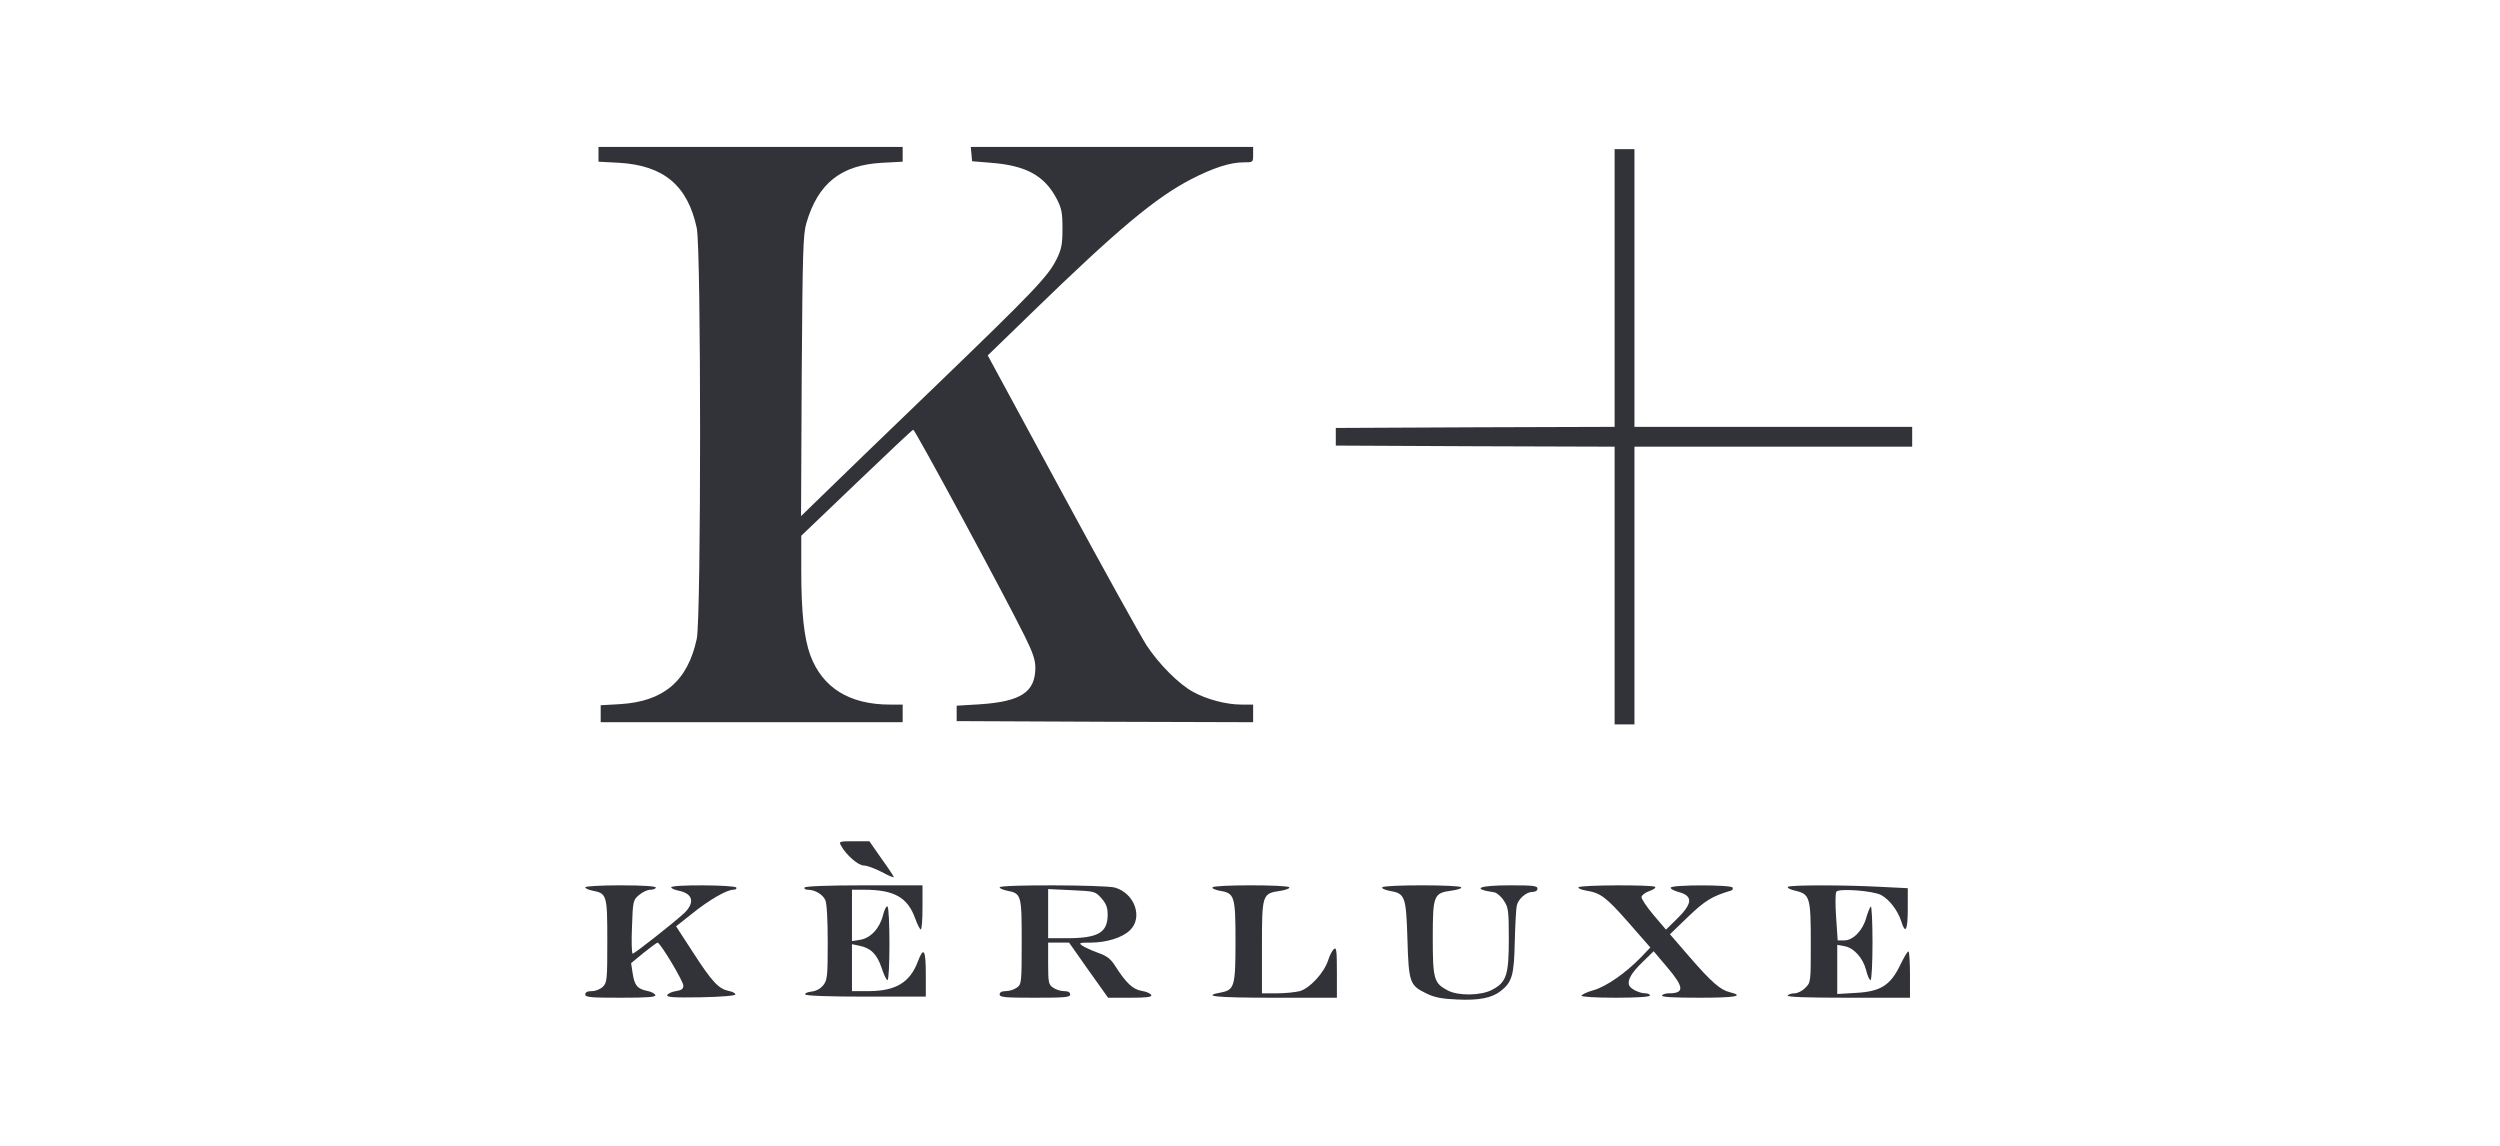 <svg width="1038" height="476" viewBox="0 0 1038 476" fill="none" xmlns="http://www.w3.org/2000/svg">
<g clip-path="url(#clip0_594_1077)">
<path d="M248.491 64.112V67.132L257.002 67.589C275.58 68.687 285.556 77.016 289.308 94.77C291.138 103.647 291.138 256.3 289.308 265.177C285.556 282.748 275.58 291.259 257.46 292.358L249.406 292.815V296.293V299.862H312.096H374.786V296.201V292.541H369.478C352.73 292.541 341.473 285.585 336.44 272.041C333.877 265.085 332.688 254.286 332.688 237.172V222.438L355.567 200.565C368.197 188.485 378.721 178.509 379.179 178.418C379.819 178.235 416.61 246.233 425.487 264.17C428.782 270.851 429.88 273.963 429.88 277.166C429.88 287.416 423.84 291.351 406.451 292.449L397.208 292.998V296.201V299.405L458.8 299.679L520.3 299.862V296.201V292.541H515.449C509.226 292.541 501.081 290.436 495.315 287.233C489.458 284.03 481.313 275.884 476.097 268.014C473.9 264.628 458.067 236.166 441.045 204.683L410.112 147.576L428.416 129.822C464.199 95.045 479.94 81.958 494.675 74.362C503.735 69.694 510.782 67.406 516.365 67.406C520.3 67.406 520.3 67.406 520.3 64.203V61H461.637H403.065L403.34 63.928L403.614 66.949L411.393 67.589C425.945 68.687 433.632 72.897 438.666 82.415C440.771 86.442 441.137 88.181 441.137 94.862C441.137 101.451 440.771 103.373 438.666 107.674C435.188 114.721 429.148 121.036 388.331 160.389C368.563 179.424 347.88 199.375 342.48 204.683L332.596 214.293L332.871 156.179C333.237 104.379 333.42 97.516 334.793 92.665C339.643 76.1 349.161 68.504 366.275 67.589L374.786 67.132V64.112V61H311.638H248.491V64.112Z" fill="#313339"/>
<path d="M670.39 119.571V177.228L612.55 177.411L554.619 177.685V181.346V185.007L612.55 185.281L670.39 185.465V243.121V300.777H674.508H678.626V243.121V185.465H736.283H793.939V181.346V177.228H736.283H678.626V119.571V61.915H674.508H670.39V119.571Z" fill="#313339"/>
<path d="M349.161 351.021C351.175 354.865 356.3 359.349 358.588 359.349C359.869 359.349 363.164 360.539 366.001 362.003C368.838 363.559 371.126 364.474 371.126 364.2C371.126 363.925 368.838 360.447 366.001 356.512L360.967 349.282H354.561C348.521 349.282 348.246 349.374 349.161 351.021Z" fill="#313339"/>
<path d="M243 368.409C243 368.867 244.281 369.416 245.929 369.782C251.969 370.972 252.152 371.429 252.152 390.648C252.152 406.664 252.06 407.945 250.321 409.684C249.315 410.691 247.301 411.514 245.746 411.514C243.915 411.514 243 411.972 243 412.887C243 414.077 245.288 414.26 257.734 414.26C268.9 414.26 272.377 413.985 272.103 413.162C271.828 412.521 270.364 411.697 268.717 411.423C264.598 410.599 263.409 409.043 262.676 404.101L262.036 399.892L267.252 395.59C270.089 393.302 272.743 391.38 273.018 391.38C274.208 391.472 283.726 407.396 283.726 409.226C283.726 410.599 282.993 411.148 280.614 411.514C278.875 411.789 277.319 412.521 277.045 413.162C276.77 414.077 279.699 414.26 290.955 414.077C299.65 413.894 305.232 413.436 305.324 412.887C305.324 412.338 304.043 411.697 302.487 411.423C298.368 410.508 295.714 407.762 287.844 395.59L280.705 384.608L287.295 379.391C294.433 373.626 301.755 369.416 304.5 369.416C305.507 369.416 305.964 368.958 305.69 368.501C304.958 367.403 278.692 367.22 278.692 368.409C278.692 368.867 279.973 369.416 281.621 369.782C287.752 370.972 288.668 374.724 284 379.208C279.607 383.235 263.5 395.956 262.676 395.956C262.31 395.956 262.127 390.923 262.402 384.883C262.768 374.083 262.859 373.717 265.33 371.612C266.703 370.423 268.808 369.416 270.089 369.416C271.279 369.416 272.286 368.958 272.286 368.501C272.286 367.952 266.795 367.586 257.643 367.586C249.589 367.586 243 367.952 243 368.409Z" fill="#313339"/>
<path d="M334.061 368.501C333.786 368.958 334.335 369.416 335.342 369.416C338.362 369.416 341.565 371.338 342.663 373.717C343.304 374.999 343.67 381.954 343.67 391.289C343.67 405.383 343.487 406.938 341.84 409.043C340.65 410.508 338.82 411.514 336.989 411.697C335.433 411.88 334.152 412.338 334.335 412.887C334.427 413.436 343.579 413.802 359.503 413.802H384.396V404.376C384.396 394.126 383.48 392.845 381.009 399.434C377.715 407.945 371.949 411.423 360.875 411.514H353.737V401.813V392.021L356.757 392.662C361.516 393.577 364.079 396.139 366 401.722C366.916 404.559 368.014 406.938 368.471 406.938C369.57 406.938 369.57 377.012 368.471 376.371C368.014 376.097 367.19 377.653 366.641 379.941C365.268 385.432 361.516 389.458 357.215 390.191L353.737 390.74V380.032V369.416H358.771C371.309 369.416 376.891 372.619 380.003 381.405C380.918 383.876 381.925 385.889 382.291 385.889C382.748 385.889 383.023 381.771 383.023 376.737V367.586H358.862C343.67 367.586 334.427 367.952 334.061 368.501Z" fill="#313339"/>
<path d="M415.054 368.409C415.054 368.867 416.335 369.416 417.983 369.782C424.114 370.972 424.206 371.429 424.206 391.014C424.206 408.22 424.114 408.677 422.193 410.05C421.094 410.874 418.989 411.514 417.617 411.514C415.969 411.514 415.054 411.972 415.054 412.887C415.054 414.077 417.251 414.26 429.697 414.26C442.144 414.26 444.34 414.077 444.34 412.887C444.34 411.972 443.425 411.514 441.777 411.514C440.405 411.514 438.3 410.874 437.202 410.05C435.371 408.769 435.188 407.945 435.188 399.983V391.38H439.581H443.882L451.936 402.82L460.081 414.26H469.233C476.097 414.26 478.293 413.985 478.019 413.162C477.744 412.521 476.005 411.697 474.083 411.423C470.331 410.782 467.586 408.22 462.918 400.898C461.088 398.061 459.532 396.871 455.871 395.59C453.309 394.675 450.38 393.302 449.373 392.662C447.818 391.472 448.092 391.38 452.668 391.38C459.349 391.38 465.938 389.367 469.141 386.255C474.724 380.947 471.063 370.789 462.827 368.501C458.708 367.403 415.054 367.22 415.054 368.409ZM457.336 372.985C459.257 375.182 459.898 376.737 459.898 379.758C459.898 387.262 455.963 389.55 442.784 389.55H435.188V379.391V369.141L444.981 369.599C454.499 370.057 454.773 370.057 457.336 372.985Z" fill="#313339"/>
<path d="M503.461 368.409C503.094 368.867 504.559 369.508 506.572 369.874C512.612 370.88 512.978 372.07 512.978 390.923C512.978 409.501 512.521 410.965 507.03 412.063C498.519 413.619 504.742 414.26 528.903 414.26H555.077V403.644C555.077 394.858 554.894 393.119 553.887 394.034C553.155 394.583 552.057 396.688 551.416 398.793C549.677 404.01 543.82 410.325 539.702 411.514C537.871 411.972 533.57 412.43 530.184 412.43H523.961V393.211C523.961 371.246 524.052 370.972 531.648 369.874C533.936 369.508 535.583 368.867 535.309 368.409C534.668 367.311 504.101 367.311 503.461 368.409Z" fill="#313339"/>
<path d="M573.93 368.409C573.564 368.867 575.028 369.508 576.95 369.874C583.448 370.972 583.814 372.162 584.363 389.916C584.912 408.037 585.278 409.135 592.325 412.521C595.62 414.168 598.731 414.718 604.955 414.992C614.015 415.45 619.506 414.351 623.167 411.423C627.834 407.762 628.658 404.834 628.932 390.923C629.115 383.876 629.481 377.195 629.756 376.097C630.305 373.26 633.691 370.331 636.254 370.331C637.535 370.331 638.359 369.782 638.359 368.958C638.359 367.769 636.528 367.586 627.01 367.586C613.832 367.586 610.629 369.05 620.513 370.514C621.428 370.697 623.258 372.162 624.356 373.9C626.278 376.738 626.461 378.019 626.461 389.916C626.461 404.925 625.455 407.854 619.506 410.965C614.93 413.436 605.412 413.528 601.111 411.24C595.345 408.22 594.888 406.481 594.888 389.459C594.888 371.612 595.254 370.789 602.758 369.782C605.229 369.416 606.968 368.867 606.693 368.409C606.053 367.311 574.571 367.311 573.93 368.409Z" fill="#313339"/>
<path d="M655.381 368.409C655.106 368.867 656.571 369.416 658.584 369.782C664.624 370.789 666.729 372.345 676.247 383.144L685.216 393.394L681.28 397.512C674.966 404.01 667.004 409.592 661.604 411.148C658.858 411.88 656.662 412.979 656.662 413.436C656.662 413.894 662.702 414.26 670.847 414.26C679.725 414.26 685.033 413.894 685.033 413.345C685.033 412.796 684.209 412.43 683.202 412.43C680.731 412.43 676.979 410.599 676.43 409.135C675.606 406.938 677.345 403.918 682.104 399.342L686.588 394.95L692.171 401.539C699.309 409.959 699.493 412.43 692.812 412.43C691.622 412.43 690.341 412.796 690.066 413.345C689.7 413.985 695.1 414.26 705.624 414.26C720.725 414.26 724.477 413.528 718.254 411.972C714.318 411.057 710.566 407.762 701.597 397.421L693.361 387.903L700.865 380.673C707.912 373.9 710.932 372.07 718.711 369.782C719.352 369.599 719.626 369.05 719.352 368.501C718.62 367.311 694.459 367.311 693.727 368.501C693.452 368.958 694.825 369.782 696.838 370.331C703.153 371.979 702.879 375.182 695.74 382.046L691.713 385.981L686.497 379.849C683.66 376.463 681.372 373.077 681.555 372.345C681.738 371.612 683.202 370.514 684.85 369.965C686.497 369.416 687.595 368.592 687.229 368.226C686.314 367.311 655.93 367.403 655.381 368.409Z" fill="#313339"/>
<path d="M742.323 368.226C741.957 368.684 743.421 369.416 745.618 369.874C751.475 371.338 751.841 372.619 751.841 391.655C751.841 407.762 751.841 407.945 749.553 410.142C748.363 411.423 746.35 412.43 745.068 412.43C743.787 412.43 742.506 412.887 742.231 413.345C741.865 413.985 750.468 414.26 767.307 414.26H793.024V404.65C793.024 399.342 792.749 395.041 792.383 395.041C791.926 395.041 790.461 397.604 788.906 400.807C784.879 409.135 780.761 411.697 770.602 412.246L762.823 412.704V402.546V392.296L765.843 392.845C769.778 393.577 773.531 397.787 774.812 402.82C775.361 405.108 776.185 406.938 776.642 406.938C777.1 406.938 777.466 399.892 777.466 391.197C777.466 382.503 777.1 375.822 776.734 376.371C776.276 376.829 775.453 379.025 774.812 381.222C773.348 386.438 769.321 390.465 765.752 390.465H763.006L762.365 380.947C761.999 375.639 761.999 370.88 762.457 370.24C763.372 368.775 777.466 369.782 781.035 371.612C784.421 373.443 787.899 377.927 789.363 382.412C791.102 388.177 792.109 386.347 792.109 377.378V368.775L780.944 368.226C765.935 367.403 743.147 367.403 742.323 368.226Z" fill="#313339"/>
</g>
<defs>
<clipPath id="clip0_594_1077">
<rect width="1038" height="476" fill="white"/>
</clipPath>
</defs>
</svg>
